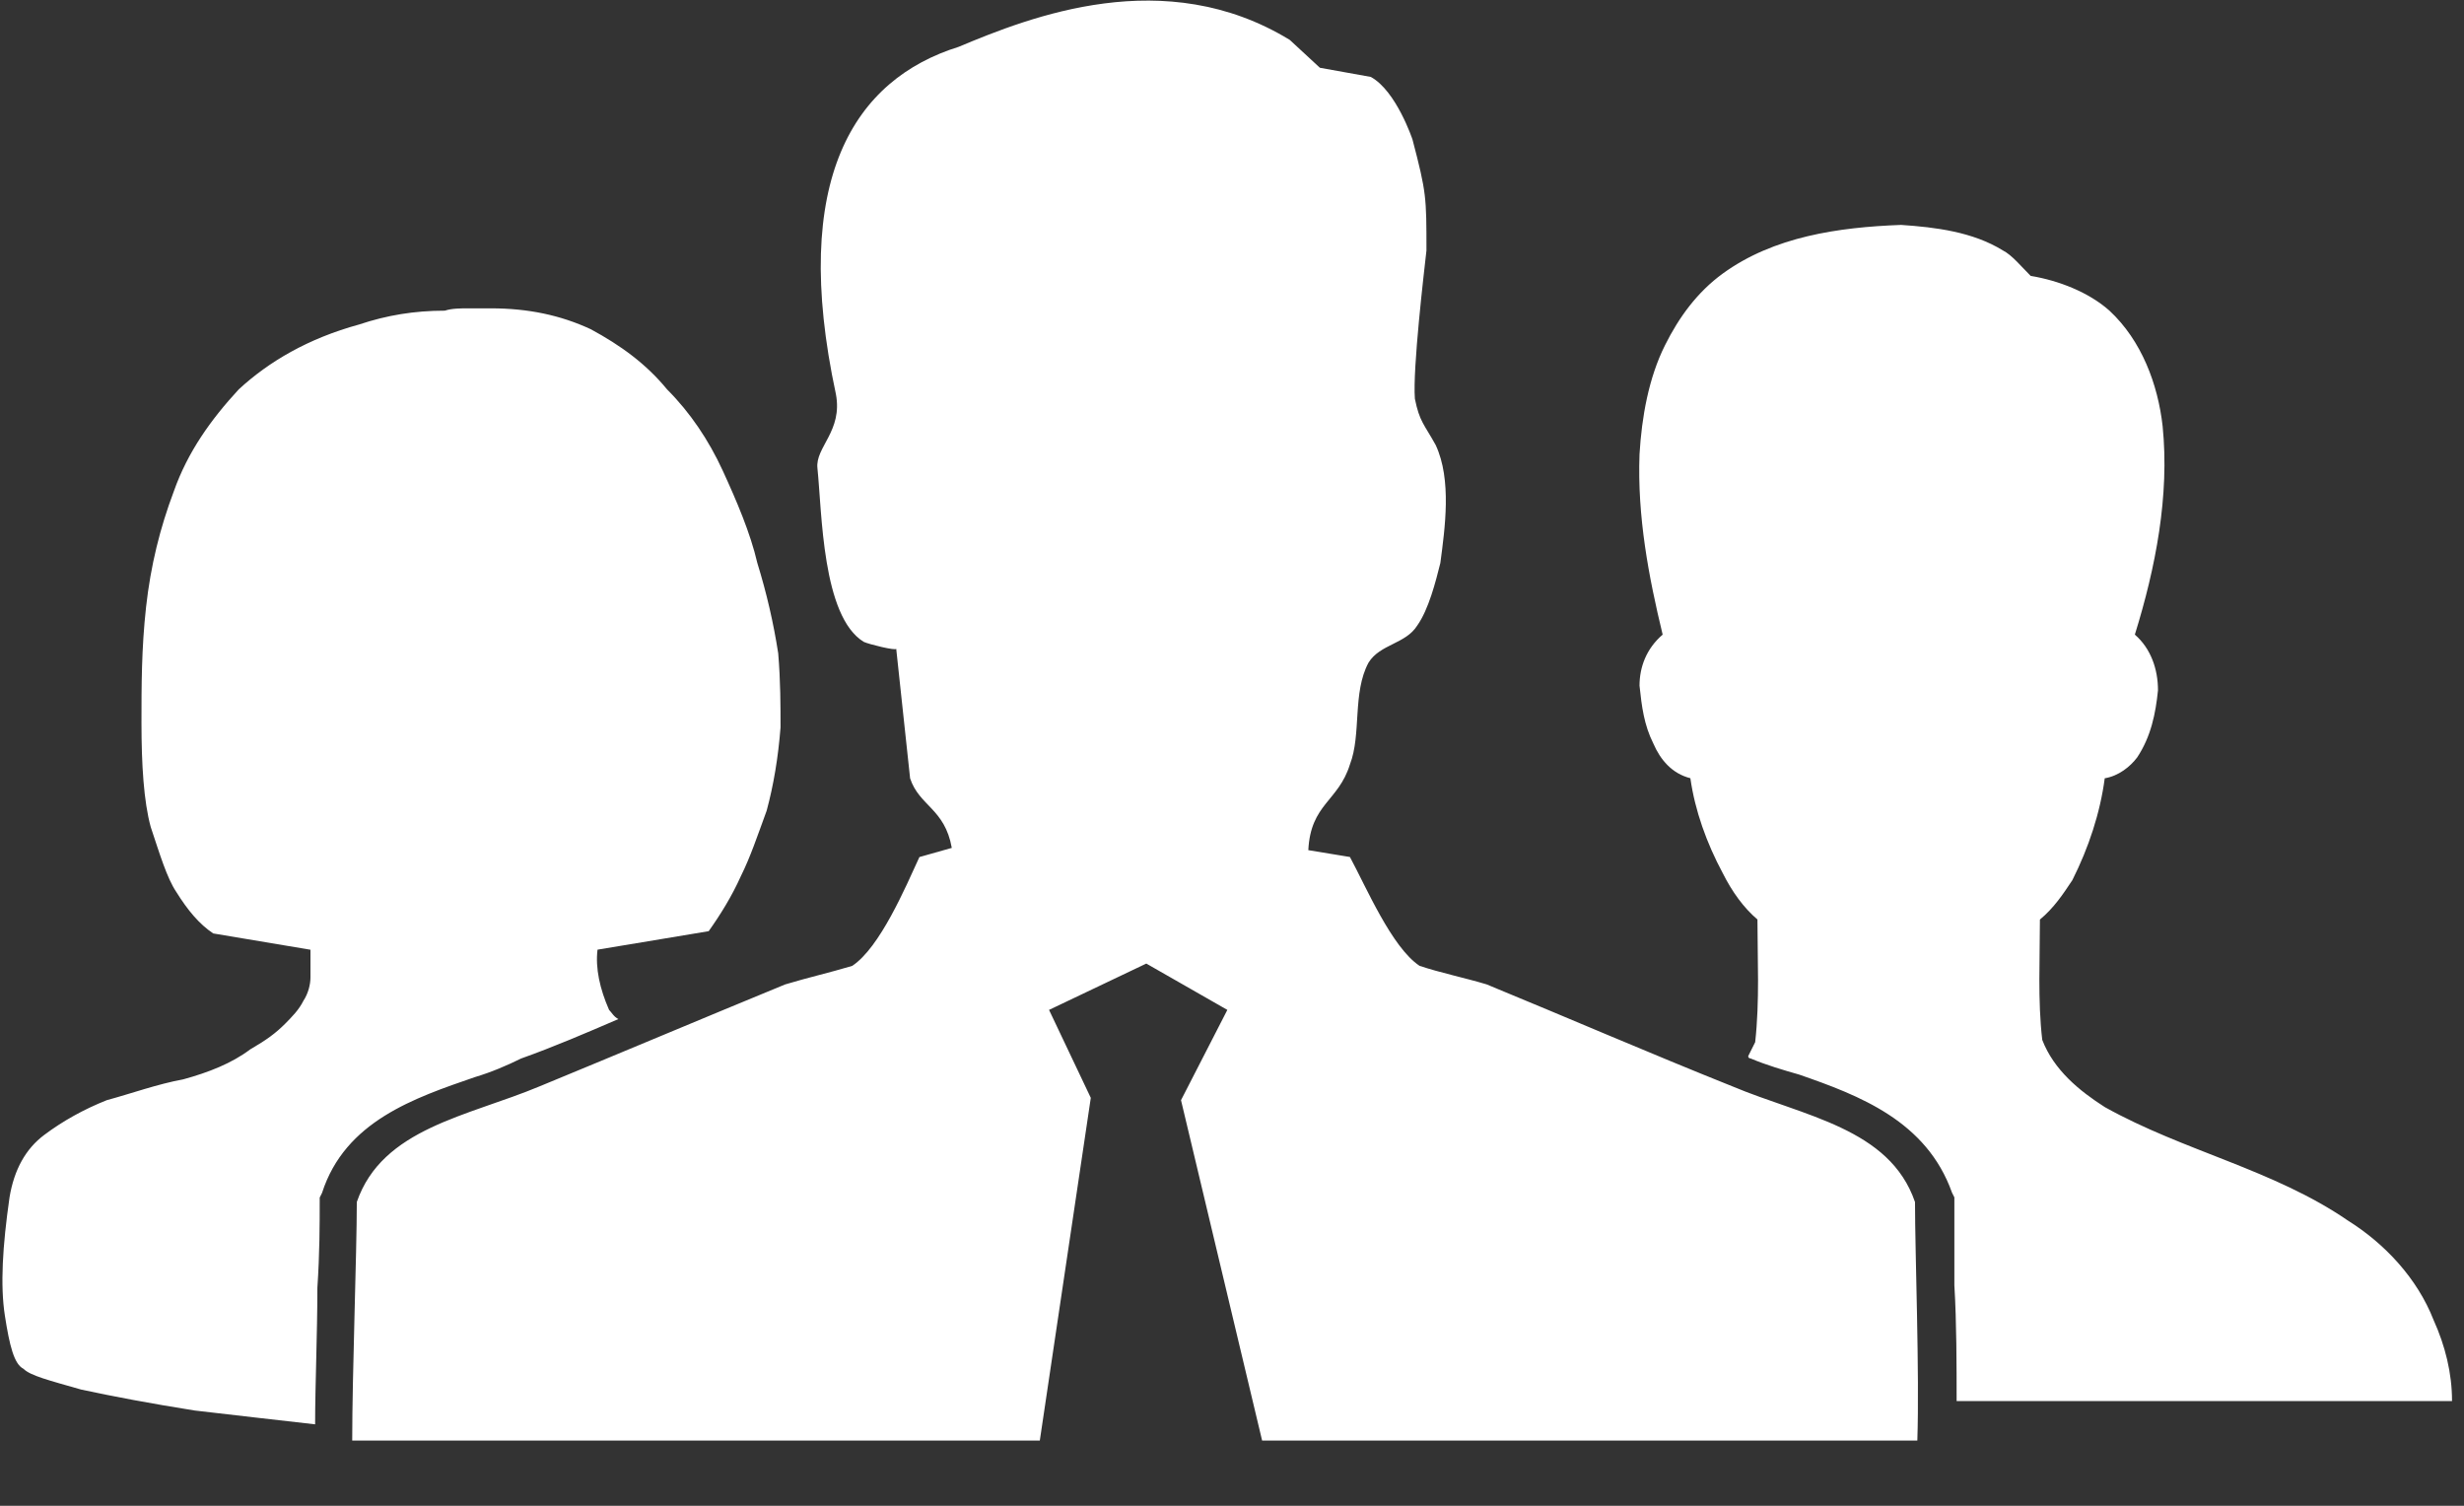 <?xml version="1.0" encoding="UTF-8"?>
<svg width="36px" height="22px" viewBox="0 0 36 22" version="1.1" xmlns="http://www.w3.org/2000/svg" xmlns:xlink="http://www.w3.org/1999/xlink">
    <rect x="0" y="0" width="36" height="22" fill="#333333" stroke="none"/>
    <!-- Generator: Sketch 63.1 (92452) - https://sketch.com -->
    <title>编组</title>
    <desc>Created with Sketch.</desc>
    <g id="页面-1" stroke="none" stroke-width="1" fill="none" fill-rule="evenodd">
        <g id="15" transform="translate(-354, -1813)" fill="#FFFFFF" fill-rule="nonzero">
            <g id="编组-8" transform="translate(0, 1512)">
                <g id="专业的科技化团队" transform="translate(354, 294)">
                    <g id="编组">
                        <rect id="矩形" opacity="0" x="0" y="0" width="36" height="36"></rect>
                        <path d="M7.614,22.465 C8.089,22.296 8.562,22.093 9.035,21.889 C8.967,21.855 8.933,21.788 8.899,21.755 C8.764,21.449 8.697,21.145 8.73,20.875 L10.354,20.605 C10.523,20.367 10.692,20.097 10.828,19.793 C10.963,19.521 11.065,19.217 11.201,18.845 C11.302,18.473 11.37,18.066 11.404,17.627 C11.404,17.323 11.404,16.951 11.37,16.545 C11.302,16.105 11.201,15.666 11.065,15.226 C10.963,14.785 10.76,14.313 10.558,13.873 C10.355,13.432 10.084,13.027 9.746,12.689 C9.441,12.317 9.069,12.046 8.629,11.809 C8.19,11.605 7.716,11.505 7.174,11.505 C7.039,11.505 6.938,11.505 6.837,11.505 C6.736,11.505 6.6,11.505 6.499,11.539 C6.058,11.539 5.653,11.605 5.247,11.741 C4.502,11.945 3.928,12.283 3.488,12.689 C3.082,13.129 2.743,13.602 2.54,14.177 C2.337,14.717 2.202,15.26 2.134,15.869 C2.067,16.477 2.067,17.019 2.067,17.559 C2.067,18.168 2.1,18.71 2.202,19.082 C2.337,19.487 2.439,19.827 2.574,20.029 C2.743,20.3 2.912,20.503 3.116,20.638 L4.536,20.876 C4.536,21.01 4.536,21.147 4.536,21.282 C4.536,21.383 4.502,21.518 4.434,21.62 C4.367,21.755 4.265,21.857 4.164,21.959 C4.029,22.094 3.893,22.195 3.657,22.331 C3.387,22.535 3.048,22.668 2.676,22.77 C2.303,22.838 1.931,22.973 1.56,23.074 C1.221,23.209 0.917,23.379 0.646,23.582 C0.375,23.785 0.206,24.089 0.139,24.495 C0.037,25.206 0.003,25.78 0.071,26.22 C0.139,26.66 0.206,26.93 0.342,26.998 C0.443,27.099 0.714,27.167 1.186,27.302 C1.661,27.404 2.201,27.506 2.844,27.608 C3.42,27.674 3.994,27.742 4.604,27.81 C4.604,27.234 4.637,26.49 4.637,25.815 C4.671,25.308 4.671,24.868 4.671,24.563 L4.671,24.497 L4.705,24.429 C5.043,23.379 6.058,23.041 6.938,22.737 C7.175,22.667 7.412,22.565 7.614,22.465 L7.614,22.465 Z M35.556,26.287 C35.318,25.678 34.845,25.172 34.304,24.833 C33.222,24.089 31.903,23.818 30.752,23.175 C30.381,22.938 30.008,22.634 29.838,22.193 C29.771,21.619 29.804,21.009 29.804,20.435 C30.008,20.266 30.143,20.063 30.278,19.859 C30.516,19.386 30.684,18.878 30.751,18.371 C30.954,18.337 31.123,18.202 31.225,18.066 C31.427,17.762 31.495,17.424 31.529,17.085 C31.529,16.781 31.427,16.476 31.191,16.272 C31.495,15.292 31.699,14.244 31.597,13.228 C31.529,12.62 31.292,11.977 30.819,11.538 C30.515,11.268 30.075,11.098 29.669,11.031 C29.534,10.897 29.397,10.727 29.263,10.659 C28.824,10.388 28.282,10.32 27.775,10.286 C26.862,10.32 25.914,10.456 25.17,10.997 C24.797,11.268 24.527,11.64 24.326,12.045 C24.088,12.52 23.986,13.094 23.954,13.636 C23.92,14.548 24.088,15.428 24.292,16.272 C24.054,16.476 23.954,16.747 23.954,17.018 C23.986,17.322 24.02,17.592 24.156,17.863 C24.258,18.099 24.427,18.302 24.697,18.37 C24.764,18.843 24.934,19.317 25.17,19.757 C25.306,20.028 25.476,20.264 25.677,20.434 C25.677,21.008 25.711,21.618 25.644,22.226 C25.61,22.294 25.576,22.361 25.542,22.43 C25.542,22.464 25.576,22.464 25.576,22.464 C25.814,22.564 26.049,22.632 26.286,22.7 C27.166,23.005 28.147,23.377 28.52,24.426 L28.554,24.494 L28.554,24.561 C28.554,24.833 28.554,25.305 28.554,25.778 C28.587,26.32 28.587,26.962 28.587,27.47 C31.022,27.47 33.424,27.47 35.825,27.47 C35.826,27.066 35.725,26.66 35.556,26.287 L35.556,26.287 Z M25.306,22.87 C24.123,22.397 22.87,21.855 21.72,21.382 C21.382,21.281 21.044,21.213 20.74,21.111 C20.333,20.84 19.961,19.961 19.723,19.521 C19.521,19.487 19.318,19.453 19.115,19.421 C19.149,18.744 19.555,18.71 19.723,18.169 C19.893,17.73 19.757,17.121 19.995,16.681 C20.163,16.41 20.536,16.41 20.706,16.14 C20.874,15.903 20.976,15.498 21.044,15.226 C21.111,14.719 21.213,14.01 20.976,13.502 C20.808,13.198 20.74,13.163 20.672,12.826 C20.638,12.386 20.807,10.966 20.841,10.66 C20.841,9.882 20.841,9.815 20.637,9.038 C20.637,9.038 20.4,8.327 20.028,8.124 L19.284,7.99 L18.844,7.583 C17.017,6.467 15.055,7.245 14.007,7.684 C12.485,8.159 11.537,9.613 12.213,12.759 C12.315,13.299 11.909,13.535 11.943,13.84 C12.01,14.483 12.01,16.006 12.62,16.378 C12.688,16.411 13.094,16.512 13.094,16.478 C13.162,17.121 13.229,17.73 13.297,18.372 C13.432,18.779 13.804,18.813 13.906,19.388 L13.433,19.522 C13.23,19.962 12.858,20.842 12.451,21.112 C12.113,21.213 11.809,21.281 11.471,21.383 C10.32,21.856 9.035,22.398 7.886,22.871 C6.837,23.311 5.586,23.481 5.213,24.562 C5.213,25.307 5.146,27.067 5.146,28.047 L15.192,28.047 L15.937,23.04 L15.327,21.755 L16.748,21.078 L17.932,21.755 L17.255,23.074 L18.44,28.047 L28.013,28.047 C28.046,27.067 27.979,25.307 27.979,24.562 C27.607,23.48 26.354,23.311 25.306,22.87 L25.306,22.87 Z" id="形状"></path>
                    </g>
                </g>
            </g>
        </g>
    </g>
</svg>